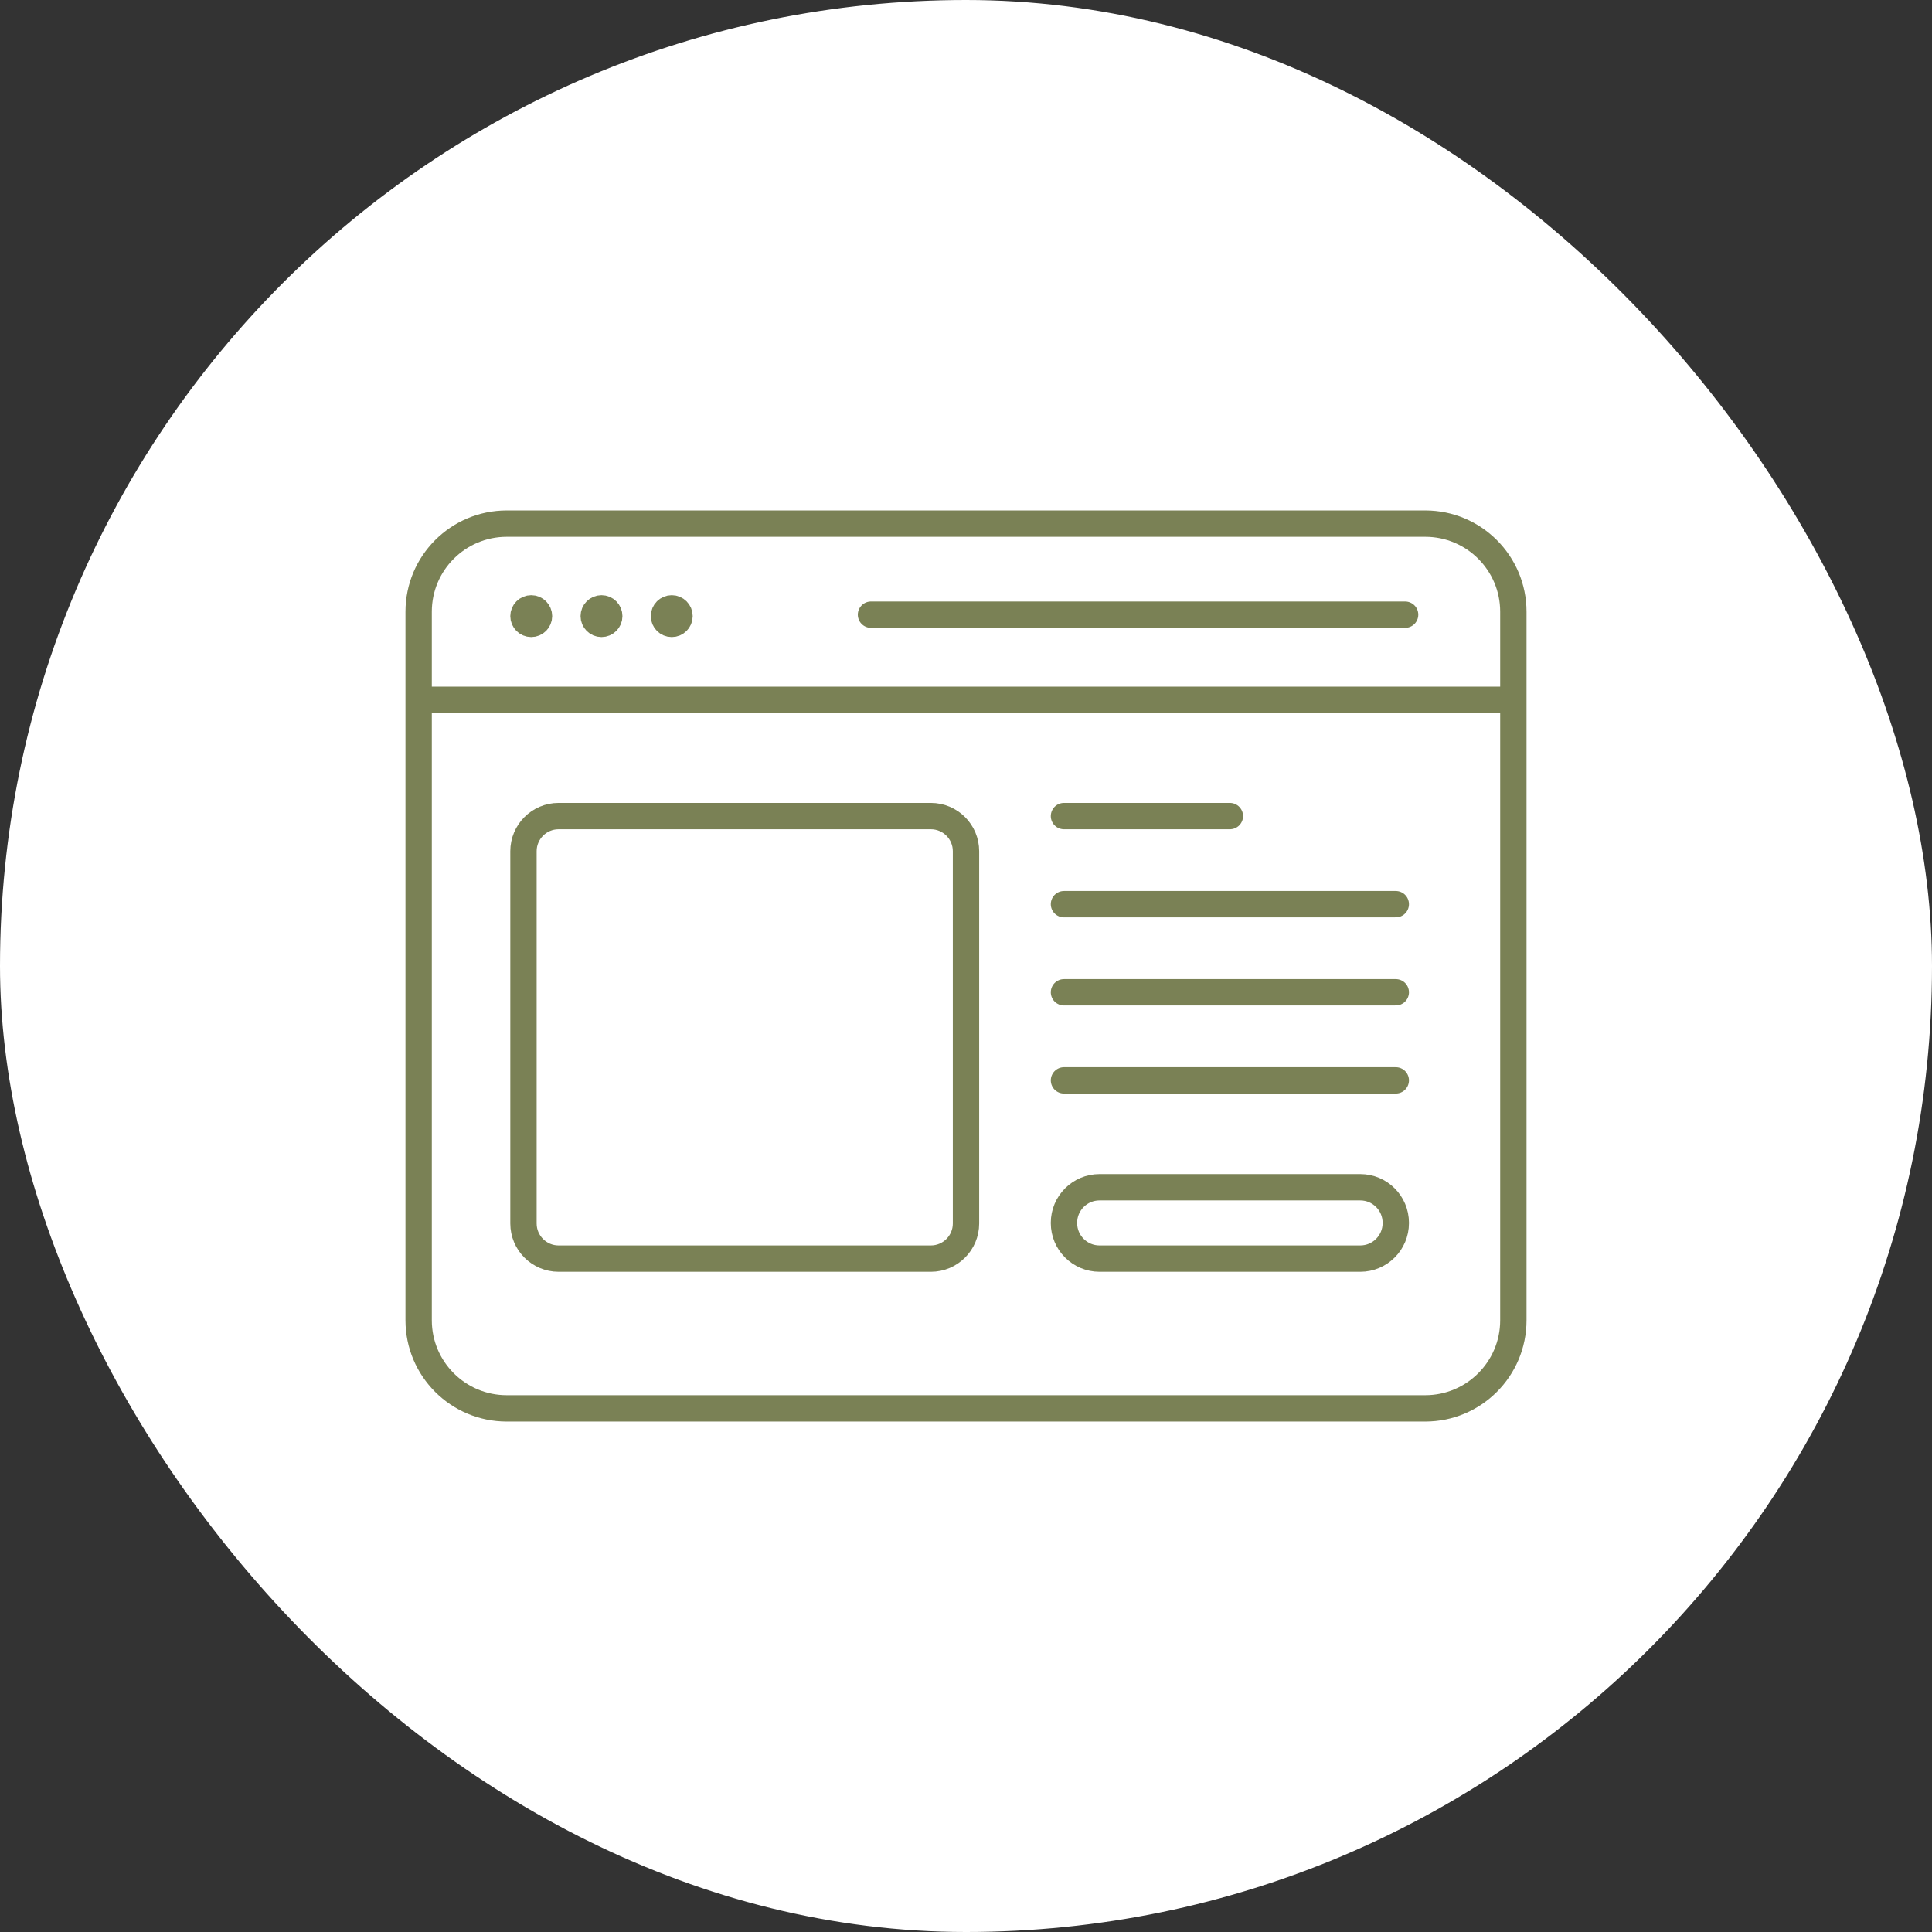 <svg width="220" height="220" viewBox="0 0 220 220" fill="none" xmlns="http://www.w3.org/2000/svg">
<rect x="0" y="0" width="220" height="220" fill="#333333" stroke="none"/>
<rect width="220" height="220" rx="110" fill="white"/>
<path d="M162.297 59.626H57.703C52.163 59.626 47.672 64.117 47.672 69.657V150.343C47.672 155.883 52.163 160.374 57.703 160.374H162.297C167.837 160.374 172.328 155.883 172.328 150.343V69.657C172.328 64.117 167.837 59.626 162.297 59.626Z" stroke="#7A8155" stroke-width="3" stroke-miterlimit="10"/>
<path d="M47.672 79.689H172.328" stroke="#7A8155" stroke-width="3" stroke-miterlimit="10"/>
<path d="M68.494 71.043C68.983 71.043 69.379 70.647 69.379 70.159C69.379 69.67 68.983 69.274 68.494 69.274C68.005 69.274 67.609 69.67 67.609 70.159C67.609 70.647 68.005 71.043 68.494 71.043Z" fill="#7A8155" stroke="#7A8155" stroke-width="3" stroke-miterlimit="10"/>
<path d="M76.494 71.043C76.983 71.043 77.379 70.647 77.379 70.159C77.379 69.67 76.983 69.274 76.494 69.274C76.005 69.274 75.609 69.67 75.609 70.159C75.609 70.647 76.005 71.043 76.494 71.043Z" fill="#7A8155" stroke="#7A8155" stroke-width="3" stroke-miterlimit="10"/>
<path d="M60.494 71.043C60.983 71.043 61.379 70.647 61.379 70.159C61.379 69.67 60.983 69.274 60.494 69.274C60.005 69.274 59.609 69.67 59.609 70.159C59.609 70.647 60.005 71.043 60.494 71.043Z" fill="#7A8155" stroke="#7A8155" stroke-width="3" stroke-miterlimit="10"/>
<path d="M99.18 69.992H160.003" stroke="#7A8155" stroke-width="3" stroke-miterlimit="10" stroke-linecap="round"/>
<path d="M106 92.93H63.609C61.4 92.93 59.609 94.721 59.609 96.93V139.321C59.609 141.53 61.4 143.321 63.609 143.321H106C108.209 143.321 110 141.53 110 139.321V96.93C110 94.721 108.209 92.93 106 92.93Z" stroke="#7A8155" stroke-width="3" stroke-linecap="round" stroke-linejoin="round"/>
<path d="M121.156 92.93H140.049" stroke="#7A8155" stroke-width="3" stroke-linecap="round" stroke-linejoin="round"/>
<path d="M121.156 102.961H158.941" stroke="#7A8155" stroke-width="3" stroke-linecap="round" stroke-linejoin="round"/>
<path d="M121.156 112.993H158.941" stroke="#7A8155" stroke-width="3" stroke-linecap="round" stroke-linejoin="round"/>
<path d="M121.156 123.024H158.941" stroke="#7A8155" stroke-width="3" stroke-linecap="round" stroke-linejoin="round"/>
<path d="M154.895 135.195H125.202C122.968 135.195 121.156 137.007 121.156 139.241V139.275C121.156 141.509 122.968 143.321 125.202 143.321H154.895C157.13 143.321 158.941 141.509 158.941 139.275V139.241C158.941 137.007 157.13 135.195 154.895 135.195Z" stroke="#7A8155" stroke-width="3" stroke-linecap="round" stroke-linejoin="round"/>
</svg>
